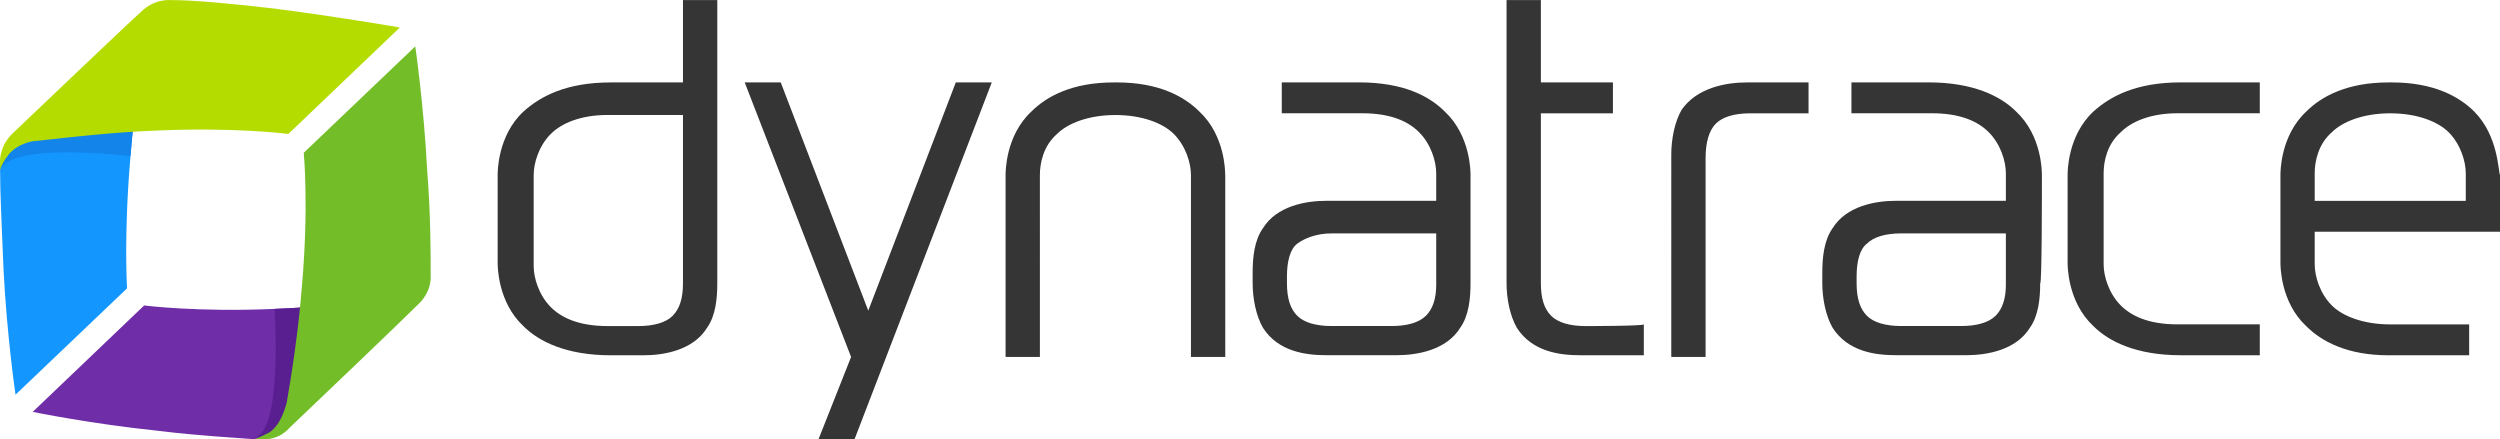 <?xml version="1.0" encoding="UTF-8"?> <svg xmlns="http://www.w3.org/2000/svg" id="Layer_2" viewBox="0 0 568.98 100"><defs><style>.cls-1{fill:#b4dc00;}.cls-2{fill:#1284ea;}.cls-3{fill:#1496ff;}.cls-4{fill:#6f2da8;}.cls-5{fill:#353535;}.cls-6{fill:#591f91;}.cls-7{fill:#73be28;}</style></defs><g id="Dynatrace"><g id="Variants"><path class="cls-5" d="M411.61,25.79h-13.28c-3.51,0-6.25,.78-7.81,2.34s-2.34,4.3-2.34,7.81v45.3h-7.81V35.16c0-3.51,.78-7.42,2.34-10.15,3.51-5.08,10.15-6.25,14.84-6.25h14.06v7.03Zm-50.77,48.42c-3.51,0-6.25-.78-7.81-2.34s-2.34-3.91-2.34-7.42V25.79h16.4v-7.03h-16.4V.02h-7.81V64.45c0,3.51,.78,7.42,2.34,10.15,3.51,5.47,9.76,6.25,14.45,6.25h14.45v-7.03c0,.39-13.28,.39-13.28,.39ZM155.44,.02V18.76h-16.4c-10.15,0-16.01,3.12-19.92,6.64-5.86,5.47-5.86,13.67-5.86,14.45v19.92c0,.78,0,8.98,5.86,14.45,3.51,3.51,9.76,6.64,19.92,6.64h7.42c4.69,0,11.32-1.17,14.45-6.25,1.95-2.73,2.34-6.64,2.34-10.15V.02h-7.81Zm-2.34,71.85c-1.56,1.56-4.3,2.34-7.81,2.34h-7.03c-6.64,0-10.54-1.95-12.89-4.3-2.73-2.73-3.91-6.64-3.91-9.37v-20.7c0-2.73,1.17-6.64,3.91-9.37,2.34-2.34,6.64-4.3,12.89-4.3h17.18v38.27c0,3.51-.78,5.86-2.34,7.42ZM482.68,30.08c2.34-2.34,6.64-4.3,12.89-4.3h18.74v-7.03h-17.96c-10.15,0-16.01,3.12-19.92,6.64-5.86,5.47-5.86,13.67-5.86,14.45v19.92c0,.78,0,8.98,5.86,14.45,3.51,3.51,9.76,6.64,19.92,6.64h17.96v-7.03h-18.74c-6.64,0-10.54-1.95-12.89-4.3-2.73-2.73-3.91-6.64-3.91-9.37v-20.7c0-2.73,.78-6.64,3.91-9.37Zm-148,9.76c0-.78,0-8.98-5.86-14.45-3.51-3.51-9.37-6.64-19.53-6.64h-17.57v7.03h18.35c6.64,0,10.54,1.95,12.89,4.3,2.73,2.73,3.91,6.64,3.91,9.37v6.25h-24.99c-4.69,0-11.32,1.17-14.45,6.25-1.95,2.73-2.34,6.64-2.34,10.15v2.34c0,3.51,.78,7.42,2.34,10.15,3.51,5.47,9.76,6.25,14.45,6.25h16.01c4.69,0,11.32-1.17,14.45-6.25,1.95-2.73,2.34-6.64,2.34-10.15v-24.6Zm-10.15,32.02c-1.56,1.56-4.3,2.34-7.81,2.34h-13.67c-3.51,0-6.25-.78-7.81-2.34s-2.34-3.91-2.34-7.42v-1.56c0-3.51,.78-6.25,2.34-7.42s4.3-2.34,7.81-2.34h23.82v11.72c0,3.12-.78,5.47-2.34,7.03Zm140.19-32.02c0-.78,0-8.98-5.86-14.45-3.51-3.51-9.76-6.64-19.92-6.64h-17.57v7.03h18.35c6.64,0,10.54,1.95,12.89,4.3,2.73,2.73,3.91,6.64,3.91,9.37v6.25h-24.99c-4.69,0-11.32,1.17-14.45,6.25-1.95,2.73-2.34,6.64-2.34,10.15v2.34c0,3.51,.78,7.42,2.34,10.15,3.51,5.47,9.76,6.25,14.45,6.25h16.01c4.69,0,11.32-1.17,14.45-6.25,1.95-2.73,2.34-6.64,2.34-10.15,.39,.39,.39-20.31,.39-24.6Zm-10.54,32.02c-1.56,1.56-4.3,2.34-7.81,2.34h-13.67c-3.51,0-6.25-.78-7.81-2.34s-2.34-3.91-2.34-7.42v-1.56c0-3.51,.78-6.25,2.34-7.42,1.56-1.56,4.3-2.34,7.81-2.34h23.82v11.72c0,3.12-.78,5.47-2.34,7.03ZM225.73,18.76h-8.2l-19.92,51.94-19.92-51.94h-8.2l24.21,62.48-7.42,18.74h8.2l31.24-81.22Zm53.11,21.09c0-.78,0-8.98-5.86-14.45-3.51-3.51-9.37-6.64-18.74-6.64h-.78c-9.37,0-15.23,3.12-18.74,6.64-5.86,5.47-5.86,13.67-5.86,14.45v41.39h7.81V39.85c0-2.73,.78-6.64,3.91-9.37,2.34-2.34,7.03-4.3,13.28-4.3s10.93,1.95,13.28,4.3c2.73,2.73,3.91,6.64,3.91,9.37v41.39h7.81V39.85Zm284.29-14.45c-3.51-3.51-9.37-6.64-18.74-6.64h-.78c-9.37,0-15.23,3.12-18.74,6.64-5.86,5.47-5.86,13.67-5.86,14.45v19.92c0,.78,0,8.98,5.86,14.45,3.51,3.51,9.37,6.64,18.74,6.64h18.35v-7.03h-17.96c-6.25,0-10.93-1.95-13.28-4.3-2.73-2.73-3.91-6.64-3.91-9.37v-7.42h42.17v-12.89c-.39-.78-.39-8.98-5.86-14.45Zm-36.32,20.31v-6.25c0-2.73,.78-6.64,3.91-9.37,2.34-2.34,7.03-4.3,13.28-4.3s10.93,1.95,13.28,4.3c2.73,2.73,3.91,6.64,3.91,9.37v6.25h-34.36Z"></path><g><path class="cls-3" d="M33.21,8.61c-1.17,6.64-2.73,16.79-3.51,26.94-1.56,17.96-.78,30.07-.78,30.07L3.53,89.83s-1.95-13.28-2.73-28.51C.41,51.95,.02,43.75,.02,38.68v-.78c0-.39,.39-3.51,3.51-7.03,3.91-3.91,30.07-24.6,29.68-22.26Z"></path><path class="cls-2" d="M33.21,8.61c-1.17,6.64-2.73,16.79-3.51,26.94,0,0-28.12-3.51-29.68,3.51,0-.39,.39-4.3,3.91-7.81,3.51-3.51,29.68-24.99,29.29-22.65Z"></path><path class="cls-1" d="M.02,37.11v1.56c.39-1.17,.78-1.95,1.95-3.51,1.95-2.34,5.08-3.12,6.64-3.12,7.03-.78,16.79-1.95,27.34-2.34,17.57-.78,29.68,.78,29.68,.78L91,6.26s-13.28-2.34-28.51-4.3C52.73,.8,43.75,.02,39.07,.02c-.39,0-3.91-.39-7.03,2.73C28.13,6.26,10.17,23.45,2.75,30.47-.37,33.6,.02,37.11,.02,37.11Z"></path><path class="cls-4" d="M89.83,67.96c-7.03,.78-16.79,1.95-27.34,2.34-17.57,.78-29.68-.78-29.68-.78L7.44,93.74s13.28,2.73,28.51,4.3c9.37,1.17,17.57,1.56,22.26,1.95,.39,0,.78-.39,1.17-.39s3.91-.78,7.03-3.91c3.91-3.51,25.38-28.12,23.43-27.73Z"></path><path class="cls-6" d="M89.83,67.96c-7.03,.78-16.79,1.95-27.34,2.34,0,0,1.95,28.12-4.69,29.29,.39,0,5.08-.39,8.2-3.51,3.91-3.12,25.77-28.51,23.82-28.12Z"></path><path class="cls-7" d="M59.37,99.98h-1.56c1.17-.39,1.95-.78,3.51-1.56,2.73-1.95,3.51-5.47,3.91-6.64,1.17-6.64,2.73-16.79,3.51-26.94,1.56-17.96,.39-30.07,.39-30.07l25.38-24.21s1.95,13.28,2.73,28.51c.78,9.76,.78,18.74,.78,23.43,0,.39,.39,3.91-3.12,7.03-3.51,3.51-21.48,20.7-28.9,27.73-2.73,3.12-6.25,2.73-6.64,2.73Z"></path></g></g></g></svg> 